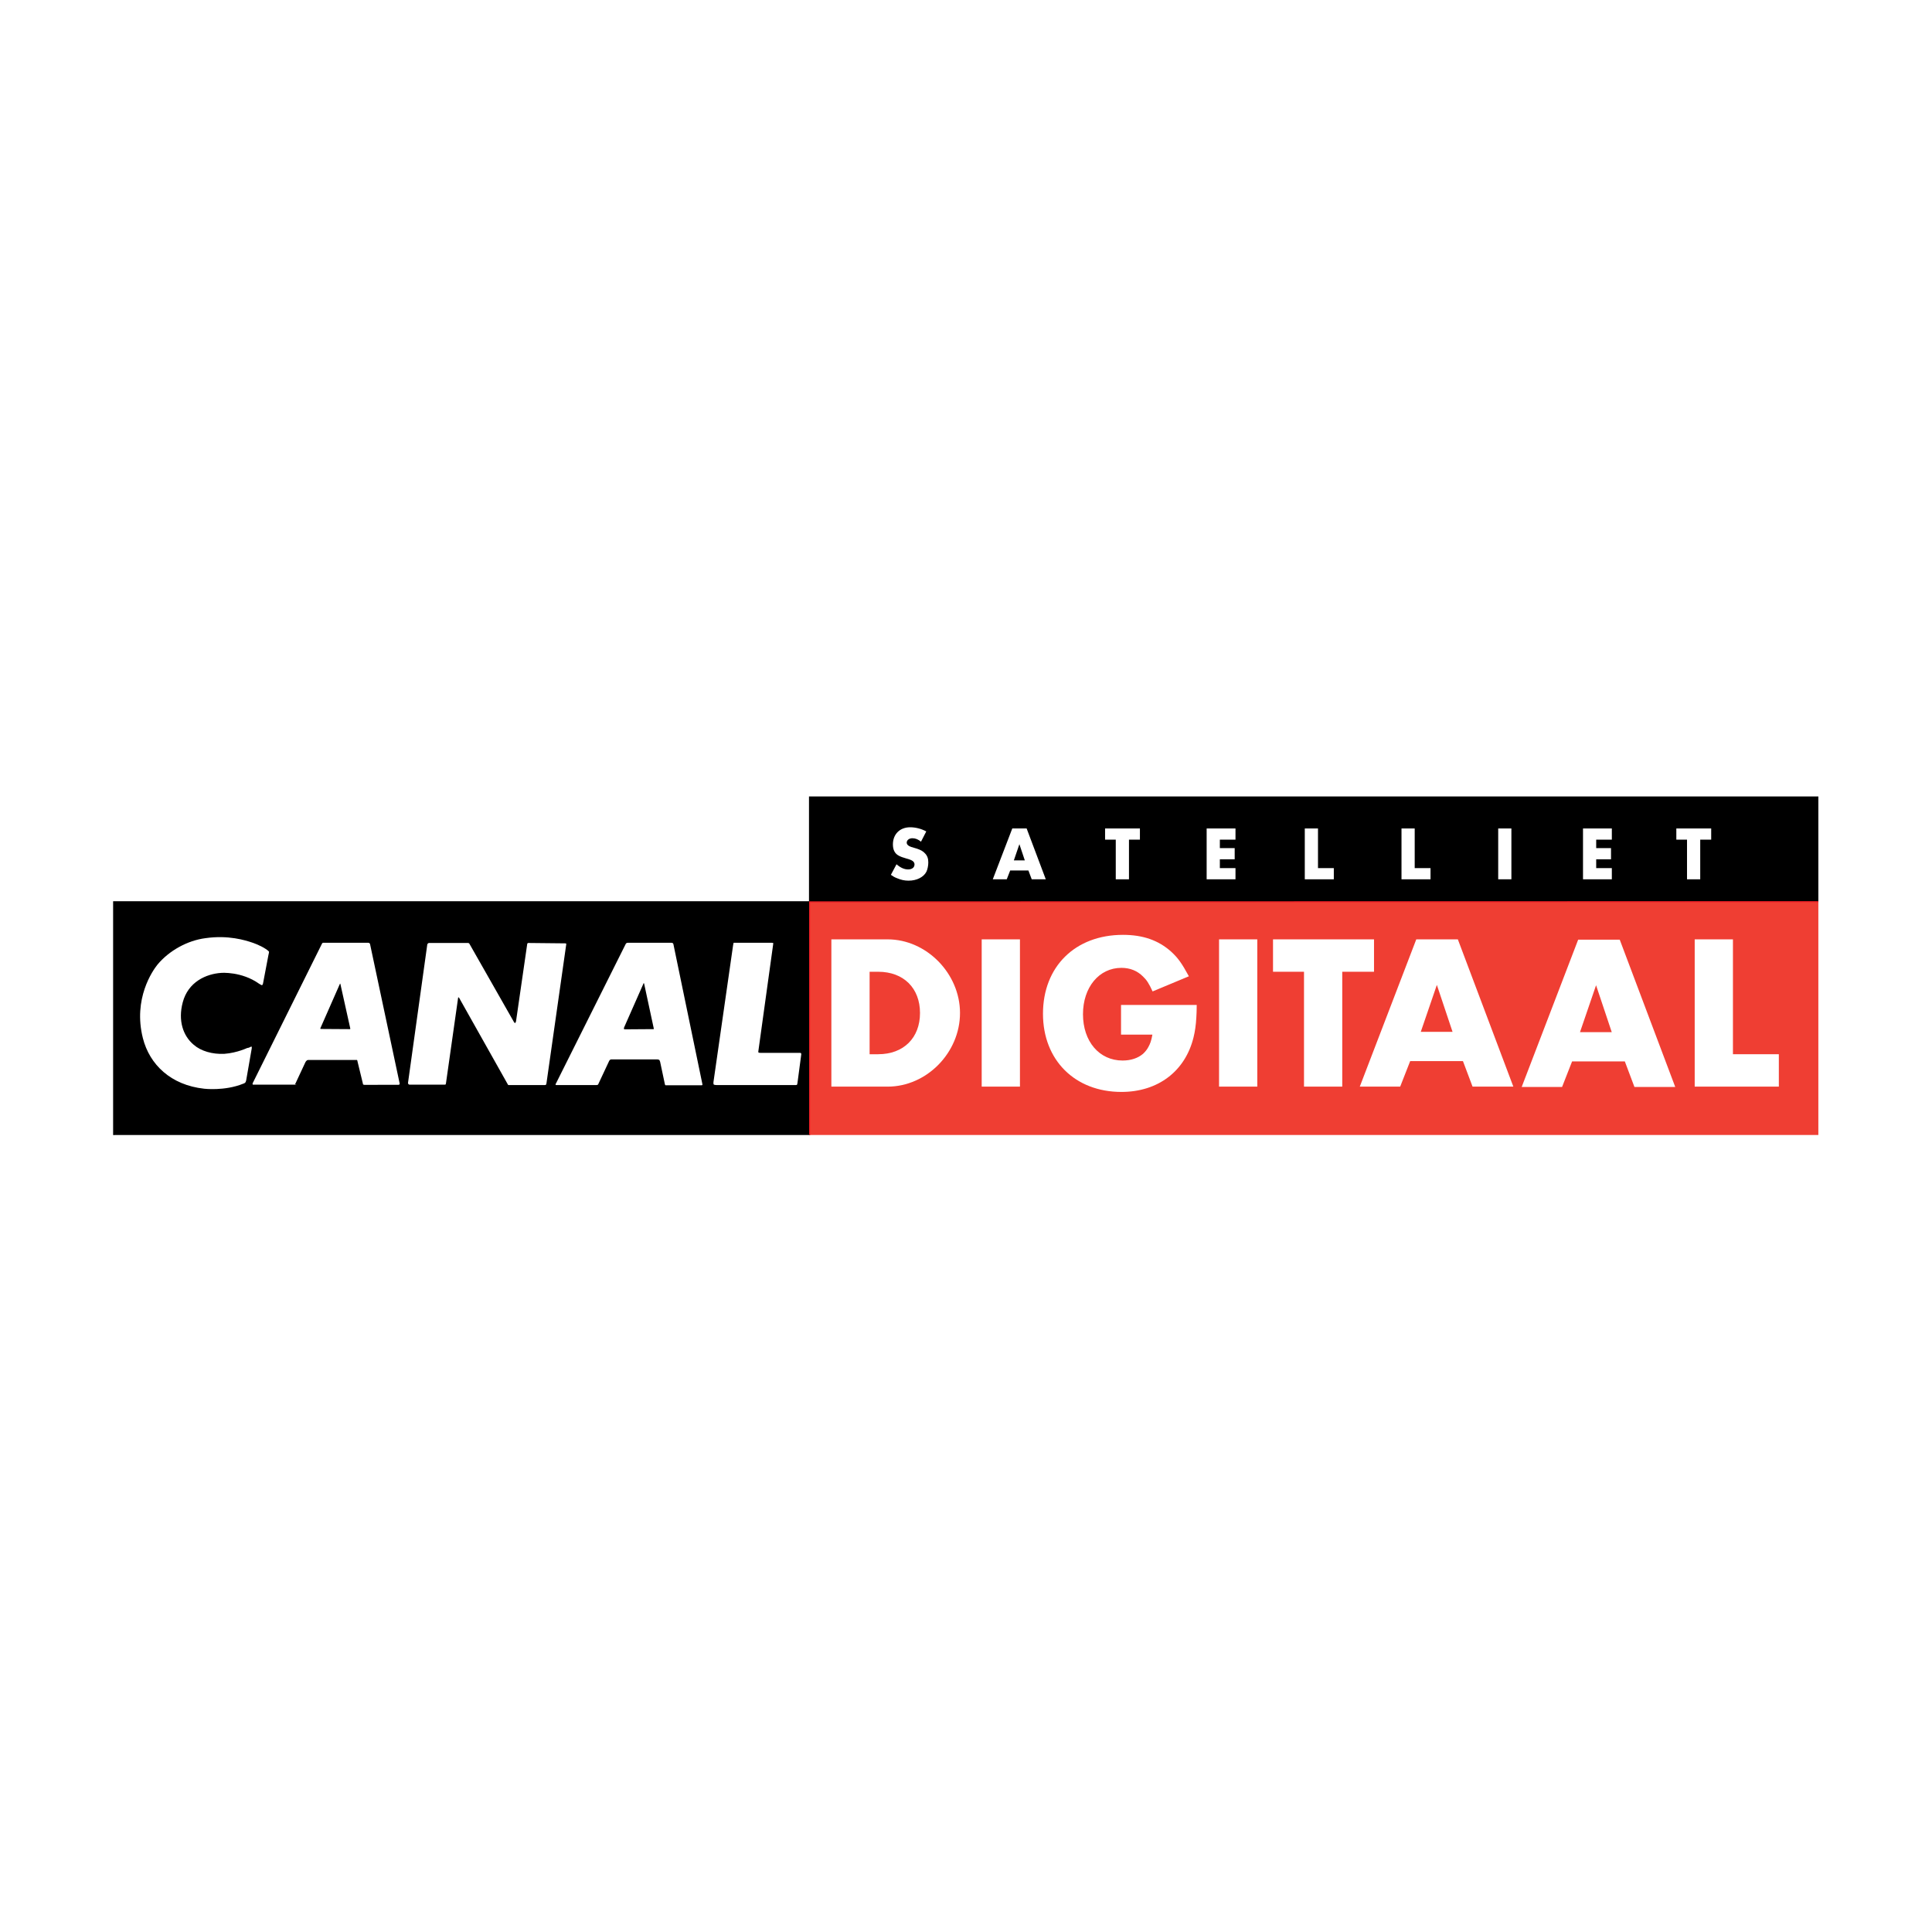 <?xml version="1.0" encoding="utf-8"?>
<!-- Generator: Adobe Illustrator 13.0.0, SVG Export Plug-In . SVG Version: 6.00 Build 14948)  -->
<!DOCTYPE svg PUBLIC "-//W3C//DTD SVG 1.0//EN" "http://www.w3.org/TR/2001/REC-SVG-20010904/DTD/svg10.dtd">
<svg version="1.0" id="Layer_1" xmlns="http://www.w3.org/2000/svg" xmlns:xlink="http://www.w3.org/1999/xlink" x="0px" y="0px"
	 width="192.756px" height="192.756px" viewBox="0 0 192.756 192.756" enable-background="new 0 0 192.756 192.756"
	 xml:space="preserve">
<g>
	<polygon fill-rule="evenodd" clip-rule="evenodd" fill="#FFFFFF" points="0,0 192.756,0 192.756,192.756 0,192.756 0,0 	"/>
	<polygon fill-rule="evenodd" clip-rule="evenodd" points="80.771,113.24 80.771,89.972 11.339,89.972 11.339,113.24 80.771,113.24 
			"/>
	<polyline fill="none" stroke="#000000" stroke-width="0.107" stroke-miterlimit="2.613" points="80.771,113.24 80.771,89.972 
		11.339,89.972 11.339,113.24 	"/>
	<path fill-rule="evenodd" clip-rule="evenodd" fill="#FFFFFF" d="M24.57,107.736c-0.019,0.154-0.096,0.27-0.096,0.27
		s-0.077,0.078-0.21,0.115c-1.845,0.75-3.9,0.5-3.9,0.5c-3.323-0.365-5.437-2.404-6.108-5.039c-1-3.941,0.979-6.75,1.459-7.347
		c1.172-1.404,2.997-2.404,4.784-2.634c2.286-0.328,3.976,0.21,4.667,0.442c0,0,0.769,0.25,1.345,0.635
		c0.289,0.192,0.326,0.269,0.326,0.269s0.02,0.039-0.057,0.346l-0.538,2.827c-0.019,0.117-0.096,0.174-0.096,0.174
		s-0.038,0.02-0.308-0.154c-1.729-1.23-3.746-1.076-3.746-1.076c-1.537,0.096-3.323,0.904-3.861,2.943
		c-0.479,1.807,0.019,3.326,1.095,4.23c0.73,0.635,1.864,0.961,3.055,0.904c1.306-0.096,2.344-0.615,2.267-0.576
		c0,0,0.126-0.02,0.183-0.039c0.269-0.135,0.258-0.115,0.258-0.115s0.058,0.057,0.02,0.23L24.57,107.736L24.57,107.736z"/>
	<path fill-rule="evenodd" clip-rule="evenodd" fill="#FFFFFF" d="M39.769,108.23l-3.405,0.006c-0.078,0-0.135-0.037-0.135-0.037
		s-0.02-0.02-0.039-0.154l-0.538-2.213c0-0.057-0.039-0.076-0.039-0.076s-0.019,0-0.057,0h-4.821c-0.096,0-0.154,0.076-0.154,0.076
		s-0.077,0.059-0.134,0.193l-0.961,2.059c-0.038,0.076-0.057,0.096-0.057,0.096s0.211,0.037,0.152,0.037h-4.243
		c-0.116,0.02-0.135-0.037-0.135-0.037s-0.02-0.059,0.019-0.135l6.896-13.887c0.038-0.077,0.096-0.096,0.096-0.096s0.038,0,0.134,0
		h4.399c0.076,0,0.134,0.058,0.134,0.058s0.02,0.02,0.039,0.078l2.958,13.924c0,0.059-0.039,0.078-0.039,0.078
		S39.807,108.23,39.769,108.23L39.769,108.23z"/>
	<path fill-rule="evenodd" clip-rule="evenodd" fill="#FFFFFF" d="M54.349,108.256h-3.515c-0.058,0-0.116,0-0.116,0
		s-0.019-0.02-0.039-0.039l-4.879-8.674c-0.039-0.037-0.058-0.037-0.058-0.037s-0.038,0-0.038,0.057l-1.21,8.521
		c-0.02,0.096-0.039,0.115-0.039,0.115s-0.038,0.018-0.096,0.018h-3.496c-0.058,0-0.096-0.037-0.096-0.037s-0.078-0.078-0.058-0.154
		l1.921-13.791c0.019-0.077,0.057-0.096,0.057-0.096s0.058-0.058,0.115-0.058h3.899c0.058,0,0.097,0.038,0.097,0.038
		s0.038,0.02,0.057,0.078l4.399,7.731c0.078,0.154,0.135,0.135,0.135,0.135s0.057,0,0.096-0.172l1.114-7.694
		c0-0.058,0.038-0.078,0.038-0.078s0.019-0.038,0.077-0.038l3.668,0.038c0.077,0,0.096,0.02,0.096,0.02s0.019,0.019,0.019,0.058
		l-1.979,13.905c-0.02,0.078-0.057,0.135-0.057,0.135S54.445,108.256,54.349,108.256L54.349,108.256z"/>
	<path fill-rule="evenodd" clip-rule="evenodd" fill="#FFFFFF" d="M70.008,108.275h-3.515c-0.077,0.039-0.135-0.039-0.135-0.039
		s-0.019-0.02-0.038-0.135l-0.461-2.174c-0.038-0.113-0.076-0.172-0.076-0.172s-0.096-0.059-0.212-0.059h-4.571
		c-0.097,0-0.154,0.059-0.154,0.059s-0.077,0.076-0.116,0.193l-1.037,2.211c-0.02,0.057-0.058,0.076-0.058,0.076
		s-0.077,0.02-0.115,0.02h-3.957c-0.096,0.02-0.135-0.039-0.135-0.039s-0.02-0.037,0.039-0.115l6.973-13.944
		c0.039-0.019,0.077-0.077,0.077-0.077s0.039-0.02,0.154-0.02h4.322c0.096,0,0.153,0.058,0.153,0.058s0.02,0.02,0.039,0.078
		l2.9,14.002c0,0.037-0.019,0.057-0.019,0.057S70.066,108.275,70.008,108.275L70.008,108.275z"/>
	<path fill-rule="evenodd" clip-rule="evenodd" fill="#FFFFFF" d="M79.561,108.064c-0.02,0.115-0.039,0.152-0.039,0.152
		s-0.02,0.039-0.116,0.039h-7.915c-0.229,0-0.288-0.057-0.288-0.057s-0.038-0.078-0.02-0.25l1.96-13.657
		c0.019-0.173,0.057-0.231,0.057-0.231s0.02,0,0.211,0h3.592c0.096,0,0.135,0.02,0.135,0.02s0.02,0.058,0,0.134l-1.479,10.675
		c-0.02,0.115,0.039,0.133,0.039,0.133s0.038,0.021,0.192,0.021h3.918c0.076,0,0.115,0.037,0.115,0.037s0.019,0.02,0.019,0.115
		L79.561,108.064L79.561,108.064z"/>
	<path fill-rule="evenodd" clip-rule="evenodd" d="M33.943,98.139c0,0-0.02,0-0.039,0.039l-1.921,4.365
		c-0.039,0.059-0.019,0.098-0.019,0.098s0.019,0.02,0.115,0.02l2.823,0.018c0.02,0,0.039-0.018,0.039-0.018s0.02-0.02,0-0.078
		l-0.979-4.404C33.962,98.139,33.943,98.139,33.943,98.139L33.943,98.139z"/>
	<path fill-rule="evenodd" clip-rule="evenodd" d="M64.226,98.082c0,0-0.019,0-0.039,0.076l-1.92,4.348
		c-0.039,0.135-0.02,0.154-0.02,0.154s0.057,0.037,0.096,0.037l2.843-0.02c0.019,0,0.039,0,0.039,0s0.019-0.018,0-0.076l-0.96-4.463
		C64.245,98.082,64.226,98.082,64.226,98.082L64.226,98.082z"/>
	<polygon fill-rule="evenodd" clip-rule="evenodd" points="80.767,89.973 181.417,89.973 181.417,79.516 80.767,79.516 
		80.767,89.973 	"/>
	<path fill="none" stroke="#000000" stroke-width="0.107" stroke-miterlimit="2.613" d="M80.767,89.973h100.65 M181.417,79.516
		H80.767v10.458"/>
	<path fill-rule="evenodd" clip-rule="evenodd" fill="#FFFFFF" d="M91.888,83.976c-0.283-0.237-0.561-0.345-0.857-0.345
		c-0.325,0-0.568,0.189-0.568,0.44c0,0.094,0.041,0.182,0.122,0.25c0.088,0.081,0.209,0.142,0.338,0.183
		c0.074,0.027,0.23,0.068,0.452,0.135c0.466,0.142,0.703,0.271,0.918,0.507c0.23,0.244,0.324,0.514,0.324,0.906
		c0,0.311-0.081,0.703-0.189,0.92c-0.284,0.547-0.965,0.892-1.782,0.892c-0.399,0-0.737-0.074-1.148-0.244
		c-0.27-0.107-0.371-0.169-0.614-0.338l0.561-1.054c0.405,0.351,0.776,0.514,1.161,0.514c0.392,0,0.635-0.197,0.635-0.501
		c0-0.101-0.041-0.203-0.108-0.27c-0.135-0.136-0.256-0.19-0.682-0.311c-0.419-0.122-0.581-0.183-0.77-0.284
		c-0.399-0.203-0.595-0.581-0.595-1.129c0-1.021,0.695-1.71,1.722-1.71c0.534,0,1.101,0.143,1.607,0.413L91.888,83.976
		L91.888,83.976z"/>
	<path fill-rule="evenodd" clip-rule="evenodd" fill="#FFFFFF" d="M102.246,85.841h-1.094l0.553-1.616L102.246,85.841
		L102.246,85.841z M102.604,86.848l0.331,0.879h1.403l-1.91-5.071h-1.432l-1.945,5.071h1.393l0.344-0.879H102.604L102.604,86.848z"
		/>
	<polygon fill-rule="evenodd" clip-rule="evenodd" fill="#FFFFFF" points="112.638,87.728 111.32,87.728 111.32,83.772 
		110.254,83.772 110.254,82.656 113.73,82.656 113.73,83.772 112.638,83.772 112.638,87.728 	"/>
	<polygon fill-rule="evenodd" clip-rule="evenodd" fill="#FFFFFF" points="121.705,83.772 121.705,84.617 123.185,84.617 
		123.185,85.733 121.705,85.733 121.705,86.612 123.265,86.612 123.265,87.728 120.388,87.728 120.388,82.656 123.265,82.656 
		123.265,83.772 121.705,83.772 	"/>
	<polygon fill-rule="evenodd" clip-rule="evenodd" fill="#FFFFFF" points="131.496,86.612 133.075,86.612 133.075,87.728 
		130.179,87.728 130.179,82.656 131.496,82.656 131.496,86.612 	"/>
	<polygon fill-rule="evenodd" clip-rule="evenodd" fill="#FFFFFF" points="141.145,86.612 142.724,86.612 142.724,87.728 
		139.828,87.728 139.828,82.656 141.145,82.656 141.145,86.612 	"/>
	<polygon fill-rule="evenodd" clip-rule="evenodd" fill="#FFFFFF" points="149.476,82.656 150.792,82.656 150.792,87.727 
		149.476,87.727 149.476,82.656 	"/>
	<polygon fill-rule="evenodd" clip-rule="evenodd" fill="#FFFFFF" points="159.253,83.772 159.253,84.617 160.732,84.617 
		160.732,85.733 159.253,85.733 159.253,86.612 160.813,86.612 160.813,87.728 157.937,87.728 157.937,82.656 160.813,82.656 
		160.813,83.772 159.253,83.772 	"/>
	<polygon fill-rule="evenodd" clip-rule="evenodd" fill="#FFFFFF" points="169.632,87.728 168.314,87.728 168.314,83.772 
		167.248,83.772 167.248,82.656 170.726,82.656 170.726,83.772 169.632,83.772 169.632,87.728 	"/>
	<polygon fill-rule="evenodd" clip-rule="evenodd" fill="#EF3E33" points="181.417,89.963 80.777,89.982 80.777,113.24 
		181.417,113.24 181.417,89.963 	"/>
	<polyline fill="none" stroke="#ED1C24" stroke-width="0.107" stroke-miterlimit="2.613" points="181.417,89.963 80.777,89.982 
		80.777,113.24 	"/>
	<path fill-rule="evenodd" clip-rule="evenodd" fill="#FFFFFF" d="M82.946,93.72h5.615c3.874,0,7.219,3.409,7.219,7.347
		c0,3.957-3.326,7.346-7.219,7.346h-5.615V93.72L82.946,93.72z M87.622,105.18c2.524,0,4.167-1.625,4.167-4.113
		s-1.644-4.114-4.167-4.114h-0.861v8.228H87.622L87.622,105.18z"/>
	<polygon fill-rule="evenodd" clip-rule="evenodd" fill="#FFFFFF" points="97.944,93.72 101.76,93.72 101.76,108.412 
		97.944,108.412 97.944,93.72 	"/>
	<path fill-rule="evenodd" clip-rule="evenodd" fill="#FFFFFF" d="M119.397,100.262c0,0.551-0.021,0.98-0.039,1.254
		c-0.04,0.764-0.138,1.41-0.274,1.961c-0.822,3.389-3.542,5.465-7.2,5.465c-4.637,0-7.826-3.174-7.826-7.797
		c0-4.702,3.209-7.875,7.983-7.875c1.995,0,3.542,0.549,4.793,1.666c0.685,0.627,1.057,1.136,1.78,2.468l-3.619,1.51
		c-0.372-0.805-0.587-1.137-0.959-1.49c-0.567-0.568-1.292-0.862-2.152-0.862c-2.23,0-3.835,1.94-3.835,4.624
		c0,2.723,1.624,4.623,3.953,4.623c0.821,0,1.525-0.234,2.034-0.666c0.196-0.178,0.391-0.412,0.528-0.666
		c0.195-0.354,0.294-0.607,0.411-1.254h-3.13v-2.959H119.397L119.397,100.262z"/>
	<polygon fill-rule="evenodd" clip-rule="evenodd" fill="#FFFFFF" points="121.625,93.72 125.44,93.72 125.44,108.412 
		121.625,108.412 121.625,93.72 	"/>
	<polygon fill-rule="evenodd" clip-rule="evenodd" fill="#FFFFFF" points="133.916,108.412 130.101,108.412 130.101,96.952 
		127.009,96.952 127.009,93.72 137.086,93.72 137.086,96.952 133.916,96.952 133.916,108.412 	"/>
	<path fill-rule="evenodd" clip-rule="evenodd" fill="#FFFFFF" d="M140.695,105.865l-0.998,2.547h-4.03l5.635-14.692h4.148
		l5.536,14.692h-4.069l-0.959-2.547H140.695L140.695,105.865z M143.356,98.264l-1.604,4.682h3.169L143.356,98.264L143.356,98.264z"
		/>
	<polygon fill-rule="evenodd" clip-rule="evenodd" fill="#FFFFFF" points="172.896,105.18 177.475,105.18 177.475,108.412 
		169.081,108.412 169.081,93.72 172.896,93.72 172.896,105.18 	"/>
	<path fill-rule="evenodd" clip-rule="evenodd" fill="#FFFFFF" d="M156.847,105.898l-0.998,2.547h-4.029l5.634-14.693h4.148
		l5.536,14.693h-4.07l-0.958-2.547H156.847L156.847,105.898z M159.24,98.297l-1.604,4.682h3.169L159.24,98.297L159.24,98.297z"/>
</g>
</svg>
